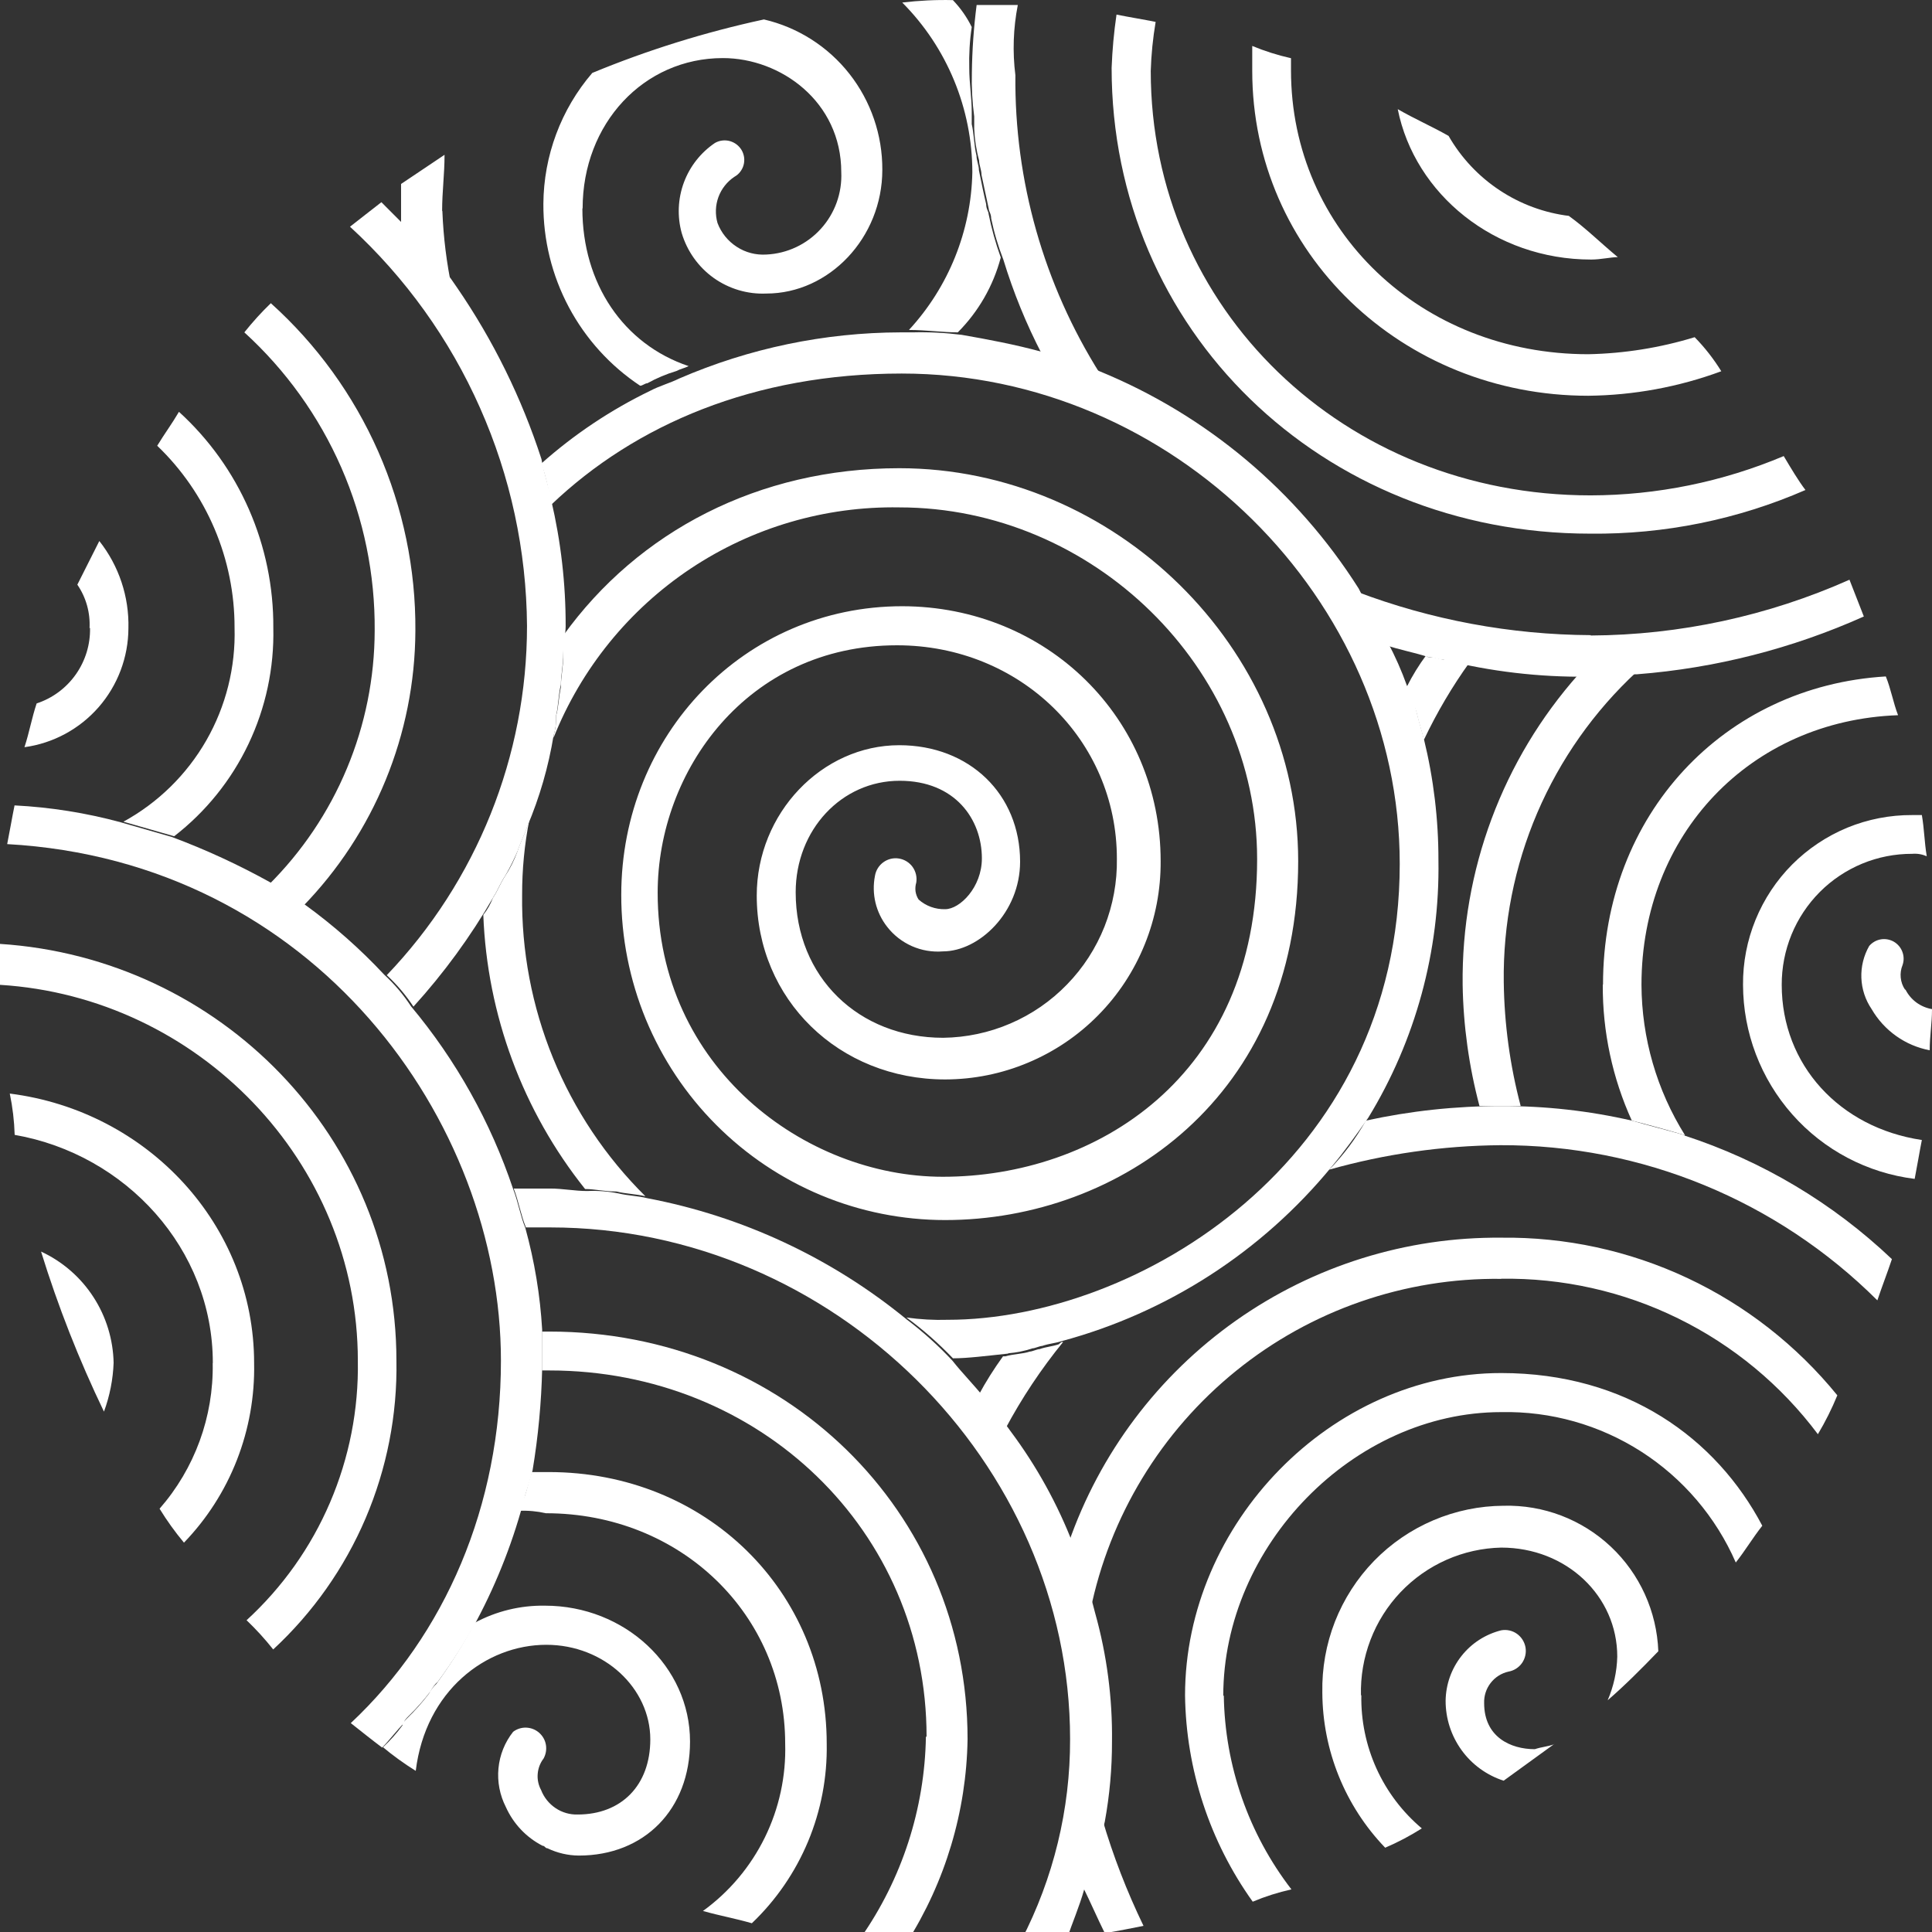 <?xml version="1.0" encoding="UTF-8"?> <svg xmlns="http://www.w3.org/2000/svg" width="32" height="32" viewBox="0 0 32 32" fill="none"><rect x="0" y="0" width="32" height="32" fill="#333333" stroke="none"/><g clip-path="url(#clip0_204_217)"><path d="M25.185 18.32H24.505C24.331 17.665 24.237 16.99 24.226 16.312C24.204 14.417 24.889 12.582 26.146 11.168H26.348C26.603 11.174 26.857 11.161 27.109 11.127C26.403 11.781 25.842 12.577 25.462 13.463C25.083 14.349 24.894 15.305 24.907 16.269C24.916 16.961 25.01 17.649 25.187 18.318L25.185 18.32ZM31.553 16.391C31.513 16.332 31.489 16.264 31.482 16.193C31.475 16.122 31.485 16.051 31.512 15.985C31.537 15.914 31.536 15.836 31.509 15.765C31.483 15.694 31.432 15.635 31.367 15.597C31.301 15.56 31.225 15.546 31.151 15.559C31.076 15.572 31.009 15.611 30.96 15.668C30.868 15.829 30.823 16.012 30.83 16.197C30.837 16.382 30.896 16.561 31 16.714C31.102 16.89 31.241 17.042 31.407 17.16C31.573 17.278 31.762 17.358 31.962 17.396C31.962 17.155 32 16.954 32 16.714C31.907 16.698 31.819 16.661 31.742 16.605C31.666 16.549 31.604 16.476 31.561 16.391H31.553ZM26.547 16.312C26.543 17.088 26.707 17.855 27.028 18.561C27.348 18.641 27.635 18.722 27.909 18.803C27.441 18.056 27.192 17.194 27.188 16.312C27.188 13.821 28.989 11.933 31.438 11.846C31.359 11.643 31.318 11.405 31.235 11.204C28.554 11.365 26.551 13.494 26.551 16.306L26.547 16.312ZM29.511 16.312C29.51 16.027 29.565 15.744 29.673 15.48C29.781 15.217 29.94 14.977 30.141 14.775C30.342 14.573 30.581 14.414 30.843 14.305C31.106 14.196 31.388 14.141 31.672 14.142C31.755 14.135 31.837 14.149 31.913 14.182C31.873 13.941 31.873 13.74 31.832 13.5H31.672C31.304 13.498 30.938 13.569 30.597 13.709C30.256 13.85 29.946 14.057 29.685 14.318C29.424 14.58 29.218 14.891 29.078 15.233C28.938 15.575 28.867 15.942 28.87 16.312C28.872 17.103 29.162 17.866 29.686 18.458C30.209 19.05 30.93 19.429 31.713 19.526C31.753 19.323 31.792 19.083 31.832 18.882C30.47 18.679 29.511 17.638 29.511 16.312ZM23.944 10.928C23.863 10.928 23.784 10.887 23.703 10.887C23.665 10.887 23.625 10.887 23.625 10.849C23.503 11.013 23.395 11.188 23.303 11.371C23.343 11.531 23.424 11.651 23.465 11.813C23.503 11.974 23.544 12.093 23.584 12.254C23.799 11.802 24.053 11.37 24.345 10.965C24.185 10.965 24.064 10.924 23.94 10.924L23.944 10.928Z" fill="white"></path><path d="M26.347 10.526C27.823 10.518 29.283 10.203 30.633 9.602L30.871 10.211C29.683 10.743 28.413 11.067 27.116 11.168C26.836 11.168 26.596 11.208 26.306 11.208C25.497 11.218 24.689 11.123 23.904 10.926C23.825 10.926 23.744 10.885 23.665 10.885C23.425 10.806 23.184 10.765 22.943 10.682C22.864 10.52 22.783 10.4 22.704 10.24C22.623 10.079 22.542 9.957 22.463 9.797C23.705 10.268 25.02 10.513 26.347 10.52V10.526ZM16.858 0.083H16.176C16.128 0.456 16.102 0.831 16.097 1.207C16.091 1.449 16.104 1.691 16.136 1.93V2.133C16.143 2.31 16.17 2.485 16.217 2.655C16.217 2.736 16.257 2.815 16.257 2.897C16.298 3.1 16.336 3.258 16.377 3.459C16.377 3.5 16.417 3.538 16.417 3.619C16.465 3.852 16.533 4.08 16.619 4.301C16.784 4.842 16.998 5.367 17.259 5.869C17.425 5.904 17.586 5.958 17.741 6.029C17.9 6.07 18.06 6.151 18.22 6.19C17.288 4.711 16.801 2.995 16.818 1.246C16.769 0.859 16.783 0.466 16.858 0.083ZM18.499 0.243C18.702 0.284 18.941 0.322 19.141 0.363C19.096 0.631 19.068 0.903 19.06 1.175C19.06 5.112 22.263 8.205 26.345 8.205C27.443 8.203 28.531 7.981 29.544 7.554C29.665 7.757 29.785 7.96 29.904 8.116C28.78 8.606 27.566 8.852 26.341 8.839C21.889 8.839 18.412 5.465 18.412 1.124C18.423 0.829 18.45 0.534 18.493 0.241L18.499 0.243ZM20.741 1.167V0.761C20.949 0.847 21.164 0.915 21.383 0.964V1.167C21.383 3.818 23.544 5.867 26.306 5.867C26.904 5.855 27.497 5.76 28.069 5.585C28.236 5.755 28.384 5.945 28.51 6.149C27.804 6.41 27.058 6.547 26.306 6.555C23.224 6.555 20.741 4.186 20.741 1.173V1.167ZM25.986 3.577C26.268 3.78 26.506 4.019 26.796 4.259C26.677 4.259 26.515 4.299 26.355 4.299C24.754 4.299 23.433 3.215 23.151 1.808C23.433 1.971 23.712 2.091 23.993 2.251C24.201 2.613 24.49 2.921 24.838 3.151C25.185 3.381 25.581 3.527 25.994 3.577H25.986Z" fill="white"></path><path d="M7.327 3.498C7.344 3.93 7.397 4.36 7.487 4.783C7.365 4.6 7.229 4.427 7.082 4.265C6.947 4.095 6.8 3.934 6.643 3.784V3.047L7.363 2.564C7.363 2.887 7.323 3.173 7.323 3.489L7.327 3.498ZM16.576 4.265C16.491 4.03 16.423 3.788 16.374 3.542C16.374 3.504 16.334 3.463 16.334 3.382C16.295 3.222 16.255 3.021 16.214 2.82C16.214 2.74 16.174 2.659 16.174 2.578C16.133 2.418 16.133 2.217 16.095 2.056V1.853C16.095 1.614 16.054 1.372 16.054 1.13C16.048 0.902 16.061 0.674 16.095 0.448C16.015 0.284 15.909 0.134 15.783 0.002C15.503 -0.005 15.222 0.009 14.944 0.042C15.687 0.788 16.104 1.799 16.105 2.854C16.086 3.824 15.712 4.753 15.055 5.465C15.336 5.465 15.615 5.505 15.864 5.505C16.206 5.162 16.452 4.734 16.576 4.265ZM9.65 3.453C9.65 2.046 10.662 0.962 11.973 0.962C12.932 0.962 13.934 1.685 13.934 2.85C13.95 3.196 13.828 3.535 13.595 3.791C13.363 4.047 13.038 4.2 12.693 4.216C12.52 4.227 12.348 4.183 12.203 4.088C12.057 3.994 11.945 3.855 11.884 3.693C11.844 3.552 11.849 3.402 11.899 3.265C11.949 3.128 12.042 3.01 12.163 2.929C12.2 2.908 12.233 2.881 12.259 2.847C12.285 2.814 12.305 2.775 12.316 2.734C12.327 2.693 12.33 2.651 12.325 2.608C12.319 2.566 12.306 2.525 12.285 2.489C12.242 2.414 12.171 2.36 12.089 2.337C12.006 2.314 11.918 2.325 11.843 2.367C11.607 2.526 11.426 2.756 11.327 3.023C11.228 3.291 11.215 3.584 11.291 3.859C11.38 4.159 11.566 4.421 11.82 4.603C12.074 4.784 12.382 4.876 12.693 4.862C13.733 4.862 14.614 3.938 14.614 2.813C14.617 2.237 14.425 1.676 14.069 1.223C13.713 0.77 13.213 0.452 12.653 0.322C11.681 0.532 10.729 0.828 9.81 1.208C9.292 1.811 9.005 2.58 9 3.376C8.997 3.972 9.141 4.56 9.421 5.086C9.701 5.612 10.107 6.06 10.603 6.389C10.643 6.389 10.682 6.348 10.722 6.348C10.875 6.263 11.037 6.195 11.204 6.145C11.283 6.104 11.323 6.104 11.406 6.064C10.326 5.702 9.646 4.697 9.646 3.453H9.65ZM18.258 30.131C18.218 30.292 18.179 30.493 18.139 30.653C18.139 30.694 18.139 30.694 18.098 30.734C18.063 30.913 18.009 31.088 17.938 31.256C18.058 31.498 18.179 31.778 18.299 32.019C18.539 31.979 18.74 31.938 18.94 31.898C18.665 31.329 18.436 30.738 18.258 30.131ZM25.745 28.885L24.905 29.494C24.626 29.404 24.381 29.227 24.209 28.989C24.036 28.75 23.943 28.463 23.944 28.168C23.948 27.899 24.04 27.639 24.207 27.428C24.373 27.217 24.605 27.068 24.865 27.003C24.955 26.987 25.049 27.007 25.124 27.06C25.199 27.113 25.25 27.193 25.267 27.284C25.283 27.375 25.262 27.468 25.21 27.544C25.157 27.619 25.077 27.671 24.986 27.687C24.869 27.713 24.764 27.779 24.69 27.875C24.616 27.97 24.578 28.088 24.582 28.209C24.582 28.771 25.021 28.972 25.421 28.972C25.543 28.932 25.624 28.932 25.741 28.891L25.745 28.885ZM27.908 18.803C27.627 18.722 27.301 18.641 27.028 18.561C26.319 18.398 25.593 18.317 24.865 18.32C24.111 18.319 23.359 18.4 22.623 18.561C22.457 18.858 22.253 19.131 22.016 19.373C22.938 19.113 23.891 18.976 24.849 18.968C27.188 18.959 29.435 19.884 31.095 21.538C31.176 21.296 31.255 21.097 31.336 20.855C30.356 19.924 29.181 19.224 27.896 18.807L27.908 18.803ZM22.542 28.083C22.533 27.769 22.587 27.456 22.699 27.163C22.811 26.869 22.98 26.601 23.196 26.373C23.412 26.146 23.67 25.963 23.957 25.836C24.243 25.709 24.552 25.64 24.865 25.633C25.945 25.633 26.787 26.434 26.787 27.439C26.781 27.688 26.726 27.934 26.628 28.162C26.907 27.921 27.188 27.64 27.467 27.35C27.442 26.691 27.16 26.068 26.68 25.617C26.2 25.166 25.563 24.923 24.905 24.94C24.505 24.942 24.108 25.024 23.74 25.181C23.371 25.338 23.037 25.567 22.757 25.855C22.478 26.143 22.258 26.485 22.111 26.859C21.965 27.233 21.894 27.632 21.902 28.034C21.906 28.993 22.279 29.914 22.943 30.604C23.153 30.514 23.356 30.407 23.55 30.284C23.229 30.014 22.972 29.675 22.799 29.293C22.626 28.911 22.54 28.495 22.548 28.075L22.542 28.083ZM24.865 21.18C25.88 21.165 26.884 21.389 27.795 21.837C28.707 22.284 29.5 22.941 30.11 23.755C30.233 23.549 30.341 23.333 30.432 23.111C29.759 22.284 28.91 21.619 27.946 21.167C26.982 20.715 25.929 20.487 24.865 20.5C23.293 20.486 21.756 20.966 20.47 21.874C19.184 22.782 18.214 24.072 17.698 25.561C17.854 25.924 17.975 26.3 18.058 26.686C18.377 25.117 19.231 23.71 20.474 22.705C21.716 21.7 23.269 21.162 24.865 21.182V21.18ZM17.619 22.226C17.578 22.226 17.578 22.226 17.538 22.265C17.418 22.305 17.335 22.305 17.218 22.346C17.177 22.346 17.097 22.386 17.058 22.386C16.937 22.427 16.777 22.427 16.653 22.465H16.613C16.464 22.671 16.328 22.886 16.208 23.109C16.367 23.287 16.514 23.475 16.649 23.671C16.922 23.159 17.244 22.675 17.61 22.226H17.619ZM20.261 28.091C20.261 25.6 22.422 23.389 24.865 23.389C25.686 23.372 26.493 23.6 27.184 24.043C27.876 24.487 28.421 25.126 28.75 25.88C28.91 25.677 29.029 25.474 29.189 25.271C28.428 23.826 26.947 22.742 24.865 22.742C22.056 22.74 19.628 25.231 19.628 28.083C19.645 29.309 20.036 30.501 20.749 31.498C20.956 31.411 21.171 31.343 21.39 31.294C20.68 30.373 20.287 29.246 20.27 28.081L20.261 28.091Z" fill="white"></path><path d="M9.29 11.37C9.29 11.21 9.33 11.05 9.33 10.849V10.526C10.571 8.8 12.568 7.755 14.895 7.755C18.459 7.755 21.502 10.727 21.502 14.263C21.502 18.159 18.54 20.208 15.656 20.208C14.951 20.208 14.253 20.069 13.602 19.798C12.951 19.527 12.359 19.13 11.861 18.63C11.362 18.13 10.967 17.536 10.697 16.883C10.428 16.229 10.289 15.529 10.29 14.822C10.29 12.17 12.333 10.041 14.944 10.041C17.338 10.045 19.224 11.892 19.224 14.263C19.227 14.736 19.138 15.205 18.96 15.643C18.783 16.081 18.521 16.48 18.189 16.816C17.858 17.152 17.463 17.419 17.028 17.601C16.594 17.784 16.127 17.878 15.656 17.879C13.893 17.879 12.534 16.553 12.534 14.834C12.534 13.468 13.614 12.343 14.895 12.343C16.057 12.343 16.896 13.155 16.896 14.272C16.896 15.114 16.216 15.758 15.616 15.758C15.441 15.772 15.265 15.742 15.104 15.671C14.944 15.6 14.803 15.491 14.695 15.352C14.602 15.234 14.536 15.097 14.501 14.952C14.466 14.806 14.463 14.654 14.492 14.507C14.507 14.416 14.557 14.335 14.632 14.281C14.707 14.227 14.799 14.205 14.89 14.22C14.981 14.235 15.062 14.285 15.116 14.36C15.169 14.435 15.191 14.528 15.176 14.619C15.162 14.665 15.158 14.715 15.164 14.763C15.171 14.812 15.188 14.858 15.215 14.899C15.336 15.007 15.494 15.064 15.656 15.059C15.897 15.059 16.263 14.698 16.263 14.217C16.263 13.573 15.822 12.932 14.901 12.932C13.94 12.932 13.179 13.744 13.179 14.779C13.179 16.184 14.221 17.189 15.622 17.189C16.005 17.184 16.384 17.104 16.736 16.952C17.088 16.801 17.407 16.581 17.674 16.305C17.942 16.03 18.152 15.704 18.294 15.347C18.435 14.989 18.505 14.607 18.499 14.223C18.499 12.254 16.896 10.688 14.857 10.688C12.374 10.688 10.893 12.775 10.893 14.785C10.891 17.678 13.333 19.491 15.616 19.491C18.139 19.491 20.822 17.845 20.822 14.229C20.822 11.056 18.098 8.404 14.895 8.404C13.668 8.383 12.463 8.736 11.44 9.417C10.417 10.099 9.625 11.076 9.169 12.219V12.182C9.202 12.078 9.216 11.969 9.209 11.86C9.249 11.74 9.249 11.58 9.29 11.379V11.37ZM8.648 14.822C8.647 14.403 8.687 13.986 8.768 13.575C8.768 13.616 8.729 13.656 8.729 13.697C8.689 13.817 8.608 13.977 8.57 14.103C8.518 14.246 8.451 14.382 8.367 14.509C8.286 14.631 8.246 14.751 8.165 14.87C8.126 14.972 8.073 15.068 8.005 15.153C8.068 16.808 8.658 18.401 9.691 19.694C9.85 19.694 10.01 19.735 10.211 19.735C10.37 19.775 10.53 19.775 10.69 19.814C10.032 19.163 9.512 18.385 9.161 17.527C8.81 16.669 8.636 15.749 8.648 14.822ZM16.696 22.415C16.834 22.404 16.97 22.377 17.101 22.333C17.141 22.333 17.222 22.293 17.261 22.293C17.382 22.252 17.463 22.252 17.582 22.214C19.337 21.742 20.901 20.732 22.056 19.325C22.259 19.083 22.461 18.803 22.663 18.513C23.446 17.231 23.849 15.752 23.825 14.249C23.826 13.572 23.745 12.897 23.584 12.239C23.544 12.079 23.503 11.959 23.465 11.799C23.429 11.645 23.375 11.496 23.303 11.356C23.214 11.108 23.107 10.866 22.983 10.633C22.904 10.473 22.823 10.351 22.742 10.191C22.663 10.031 22.583 9.911 22.504 9.748C21.48 8.131 19.98 6.873 18.212 6.149C18.059 6.077 17.898 6.022 17.732 5.986C17.572 5.948 17.412 5.867 17.251 5.826C16.811 5.706 16.37 5.623 15.929 5.546C15.661 5.512 15.39 5.498 15.12 5.505H14.917C13.656 5.508 12.409 5.768 11.251 6.269C11.091 6.348 10.931 6.388 10.771 6.472C10.118 6.788 9.511 7.193 8.968 7.676C9.041 7.899 9.095 8.128 9.13 8.36C10.522 7.032 12.493 6.187 14.936 6.187C19.42 6.187 23.184 9.925 23.184 14.308C23.184 19.25 18.819 21.86 15.697 21.86C15.469 21.867 15.24 21.854 15.014 21.822C15.29 22.024 15.547 22.251 15.784 22.498C16.024 22.498 16.344 22.457 16.704 22.419L16.696 22.415Z" fill="white"></path><path d="M8.608 25.03C8.649 24.948 8.649 24.869 8.689 24.788C8.73 24.668 8.768 24.506 8.808 24.382H9.09C11.692 24.382 13.693 26.351 13.693 28.881C13.703 29.436 13.598 29.987 13.385 30.499C13.171 31.011 12.854 31.473 12.453 31.855C12.172 31.774 11.933 31.733 11.643 31.652C12.079 31.336 12.43 30.919 12.668 30.435C12.905 29.952 13.021 29.418 13.005 28.879C13.005 26.751 11.283 25.064 9.041 25.064C8.897 25.031 8.748 25.017 8.6 25.024L8.608 25.03ZM15.336 28.765C15.316 29.96 14.939 31.121 14.254 32.099C14.495 32.139 14.776 32.139 15.015 32.18C15.657 31.171 16.007 30.003 16.026 28.806C16.026 25.03 12.991 22.055 9.1 22.055H8.978V22.699H9.1C12.582 22.699 15.347 25.351 15.347 28.765H15.336ZM6.326 28.925C6.503 29.074 6.69 29.209 6.886 29.331C7.048 28.006 8.048 27.243 9.049 27.243C10.011 27.243 10.771 27.965 10.771 28.81C10.771 29.573 10.29 30.054 9.569 30.054C9.439 30.058 9.31 30.021 9.202 29.948C9.093 29.875 9.009 29.77 8.962 29.648C8.918 29.567 8.898 29.474 8.906 29.381C8.913 29.289 8.947 29.2 9.003 29.127C9.041 29.058 9.055 28.978 9.042 28.9C9.029 28.822 8.989 28.752 8.93 28.7C8.871 28.648 8.796 28.618 8.717 28.615C8.639 28.612 8.562 28.636 8.499 28.684C8.361 28.858 8.277 29.068 8.256 29.29C8.235 29.511 8.278 29.733 8.379 29.931C8.503 30.207 8.717 30.434 8.987 30.572C9.027 30.572 9.027 30.613 9.067 30.613C9.23 30.691 9.407 30.733 9.588 30.734C10.67 30.734 11.429 29.971 11.429 28.846C11.429 27.6 10.348 26.595 9.027 26.595C8.622 26.588 8.222 26.685 7.865 26.877C7.676 27.23 7.462 27.569 7.226 27.892C7.176 27.937 7.134 27.992 7.105 28.052C6.995 28.197 6.875 28.333 6.744 28.459C6.706 28.497 6.666 28.538 6.666 28.578C6.57 28.709 6.462 28.83 6.344 28.94L6.326 28.925ZM17.979 31.297C18.018 31.118 18.072 30.943 18.139 30.773C18.139 30.734 18.139 30.734 18.18 30.694C18.218 30.533 18.258 30.332 18.299 30.172C18.379 29.735 18.419 29.291 18.418 28.846C18.427 28.127 18.333 27.41 18.139 26.717C18.042 26.335 17.922 25.959 17.779 25.592C17.52 24.917 17.169 24.282 16.737 23.704C16.6 23.51 16.454 23.324 16.298 23.146C16.136 22.943 15.935 22.74 15.775 22.537C15.542 22.287 15.287 22.058 15.015 21.852C13.774 20.836 12.299 20.146 10.725 19.847C10.565 19.806 10.405 19.806 10.245 19.767C10.073 19.732 9.898 19.719 9.723 19.727C9.521 19.727 9.318 19.686 9.116 19.686H8.509C8.588 19.889 8.628 20.129 8.711 20.33H9.116C13.8 20.33 17.724 24.226 17.724 28.806C17.727 29.966 17.449 31.11 16.915 32.139C17.156 32.139 17.435 32.099 17.676 32.099C17.757 31.859 17.878 31.577 17.957 31.297H17.979Z" fill="white"></path><path d="M5.004 15.025C4.802 14.903 4.644 14.783 4.444 14.662C5 14.11 5.443 13.454 5.745 12.73C6.048 12.006 6.204 11.23 6.206 10.445C6.213 9.515 6.025 8.595 5.653 7.744C5.28 6.892 4.733 6.13 4.047 5.505C4.183 5.335 4.329 5.173 4.486 5.022C5.245 5.705 5.851 6.541 6.264 7.477C6.676 8.412 6.887 9.424 6.88 10.447C6.873 12.16 6.2 13.802 5.004 15.025ZM8.169 14.862C8.248 14.743 8.288 14.623 8.371 14.501C8.447 14.37 8.514 14.234 8.574 14.095C8.612 13.975 8.693 13.815 8.733 13.689C8.938 13.206 9.084 12.7 9.169 12.183C9.202 12.079 9.216 11.969 9.209 11.86C9.249 11.699 9.249 11.498 9.29 11.338C9.29 11.178 9.33 11.017 9.33 10.816C9.33 10.656 9.369 10.496 9.369 10.374C9.371 9.67 9.29 8.969 9.13 8.285C9.09 8.045 9.009 7.844 8.968 7.603C8.64 6.592 8.169 5.635 7.568 4.76C7.446 4.577 7.311 4.402 7.163 4.239C7.027 4.068 6.88 3.906 6.722 3.755L6.317 3.349C6.157 3.471 5.957 3.632 5.797 3.755C6.713 4.596 7.446 5.616 7.95 6.754C8.455 7.891 8.72 9.121 8.729 10.366C8.729 12.523 7.896 14.596 6.406 16.152C6.574 16.307 6.722 16.482 6.848 16.673C7.351 16.119 7.794 15.513 8.169 14.864V14.862ZM1.491 10.396C1.498 10.673 1.415 10.944 1.256 11.17C1.097 11.396 0.869 11.565 0.607 11.651C0.526 11.892 0.485 12.134 0.405 12.376C0.88 12.311 1.316 12.076 1.633 11.714C1.949 11.352 2.125 10.888 2.127 10.406C2.14 9.883 1.969 9.371 1.645 8.961L1.281 9.684C1.426 9.895 1.497 10.149 1.483 10.406L1.491 10.396ZM4.527 10.396C4.531 9.723 4.394 9.057 4.125 8.441C3.856 7.825 3.461 7.273 2.964 6.821C2.845 7.024 2.726 7.182 2.604 7.383C3.01 7.772 3.333 8.24 3.553 8.758C3.773 9.276 3.886 9.833 3.885 10.396C3.904 11.05 3.742 11.697 3.417 12.264C3.092 12.831 2.616 13.297 2.044 13.61L2.885 13.851C3.409 13.445 3.831 12.922 4.116 12.322C4.401 11.723 4.542 11.064 4.527 10.4V10.396Z" fill="white"></path><path d="M0.119 13.981C0.16 13.778 0.2 13.539 0.241 13.34C0.836 13.37 1.426 13.464 2.001 13.62L2.843 13.862C3.408 14.072 3.957 14.326 4.484 14.619C4.677 14.729 4.864 14.85 5.045 14.98C5.522 15.325 5.964 15.715 6.366 16.146C6.534 16.3 6.683 16.476 6.807 16.667C7.555 17.561 8.128 18.588 8.499 19.694C8.58 19.897 8.618 20.137 8.701 20.338C8.853 20.889 8.947 21.454 8.98 22.025V22.666C8.967 23.232 8.914 23.796 8.821 24.354C8.78 24.514 8.742 24.636 8.701 24.759C8.516 25.486 8.244 26.187 7.892 26.849C7.702 27.198 7.488 27.534 7.252 27.854C7.202 27.899 7.161 27.953 7.131 28.014C7.021 28.158 6.901 28.294 6.771 28.42C6.73 28.461 6.692 28.499 6.692 28.54C6.57 28.661 6.451 28.822 6.33 28.946C6.17 28.826 5.969 28.666 5.81 28.54C7.368 27.078 8.297 24.948 8.297 22.537C8.297 18.561 5.205 14.264 0.119 13.981ZM0 16.312C3.284 16.515 5.927 19.244 5.927 22.538C5.941 23.345 5.784 24.145 5.466 24.887C5.149 25.628 4.677 26.292 4.084 26.836C4.242 26.987 4.389 27.148 4.525 27.32C5.182 26.712 5.704 25.971 6.056 25.147C6.407 24.323 6.582 23.433 6.566 22.537C6.566 18.842 3.642 15.869 0 15.634V16.318V16.312ZM1.882 22.579C1.875 22.189 1.759 21.808 1.546 21.481C1.334 21.154 1.033 20.893 0.68 20.73C0.961 21.638 1.309 22.524 1.722 23.381C1.818 23.121 1.872 22.846 1.882 22.569V22.579ZM3.523 22.579C3.539 23.464 3.225 24.324 2.643 24.989C2.764 25.186 2.899 25.374 3.047 25.551C3.427 25.157 3.725 24.692 3.924 24.182C4.123 23.672 4.22 23.127 4.209 22.579C4.209 20.289 2.446 18.401 0.162 18.113C0.209 18.338 0.236 18.567 0.243 18.797C2.084 19.118 3.525 20.685 3.525 22.573L3.523 22.579Z" fill="white"></path></g><defs><clipPath id="clip0_204_217"><rect width="32" height="32" fill="white"></rect></clipPath></defs></svg> 
